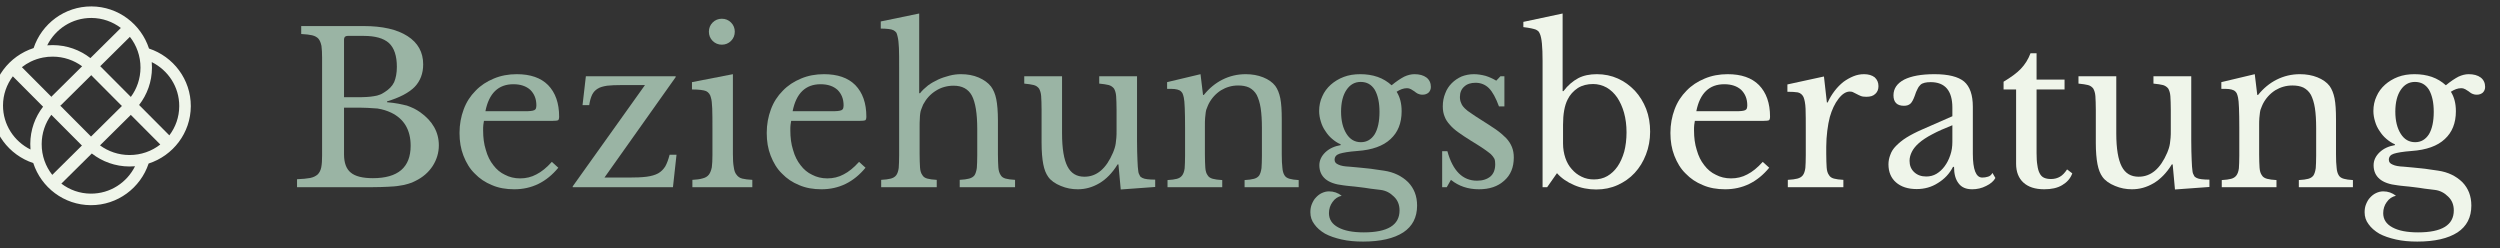<?xml version="1.0" encoding="UTF-8" standalone="no"?> <svg xmlns="http://www.w3.org/2000/svg" xmlns:xlink="http://www.w3.org/1999/xlink" xmlns:serif="http://www.serif.com/" width="100%" height="100%" viewBox="0 0 1259 125" version="1.1" xml:space="preserve" style="fill-rule:evenodd;clip-rule:evenodd;stroke-linejoin:round;stroke-miterlimit:2;"><rect x="0" y="0" width="1259" height="125" fill="#333333" stroke="none"/> <g transform="matrix(1,0,0,1,-11750,-1967)"> <g id="ArtBoard18" transform="matrix(1,0,0,0.287,0,1403.16)"> <rect x="11750" y="1967.93" width="1259" height="432.93" style="fill:none;"></rect> <g transform="matrix(1.853,0,0,5.519,-5908.17,-314.563)"> <g transform="matrix(0.215,0,0,0.252,7752.12,144.878)"> <g transform="matrix(264,0,0,264,8632.34,1300)"> <path d="M0.038,-0L0.038,-0.038C0.064,-0.039 0.085,-0.041 0.101,-0.044C0.116,-0.047 0.128,-0.053 0.137,-0.061C0.145,-0.069 0.151,-0.08 0.154,-0.095C0.157,-0.11 0.158,-0.129 0.158,-0.152L0.158,-0.618C0.158,-0.641 0.157,-0.66 0.155,-0.675C0.152,-0.689 0.148,-0.7 0.141,-0.709C0.134,-0.717 0.123,-0.723 0.11,-0.726C0.097,-0.729 0.079,-0.731 0.058,-0.732L0.058,-0.77L0.357,-0.77C0.447,-0.77 0.517,-0.754 0.567,-0.722C0.617,-0.69 0.642,-0.645 0.642,-0.587C0.642,-0.543 0.628,-0.507 0.601,-0.479C0.573,-0.451 0.529,-0.428 0.469,-0.41L0.469,-0.406C0.49,-0.404 0.508,-0.402 0.523,-0.399C0.538,-0.396 0.552,-0.393 0.564,-0.39C0.576,-0.386 0.587,-0.381 0.598,-0.376C0.608,-0.371 0.618,-0.365 0.628,-0.358C0.687,-0.316 0.717,-0.263 0.717,-0.2C0.717,-0.165 0.707,-0.132 0.688,-0.102C0.668,-0.071 0.64,-0.047 0.605,-0.03C0.594,-0.024 0.582,-0.019 0.57,-0.016C0.558,-0.012 0.544,-0.009 0.528,-0.007C0.512,-0.004 0.494,-0.003 0.473,-0.002C0.452,-0.001 0.427,-0 0.398,-0L0.038,-0ZM0.401,-0.043C0.522,-0.043 0.582,-0.095 0.582,-0.198C0.582,-0.273 0.551,-0.326 0.489,-0.356C0.478,-0.361 0.468,-0.365 0.458,-0.368C0.448,-0.371 0.436,-0.374 0.423,-0.376C0.41,-0.377 0.394,-0.378 0.376,-0.379C0.357,-0.38 0.335,-0.38 0.308,-0.38L0.263,-0.38L0.263,-0.157C0.263,-0.116 0.274,-0.087 0.295,-0.07C0.316,-0.052 0.352,-0.043 0.401,-0.043ZM0.319,-0.43C0.34,-0.43 0.357,-0.43 0.371,-0.431C0.385,-0.432 0.397,-0.433 0.407,-0.435C0.417,-0.436 0.426,-0.439 0.434,-0.442C0.441,-0.444 0.449,-0.449 0.457,-0.454C0.478,-0.467 0.494,-0.483 0.503,-0.502C0.511,-0.521 0.516,-0.545 0.516,-0.575C0.516,-0.628 0.503,-0.666 0.478,-0.689C0.452,-0.712 0.412,-0.723 0.357,-0.723L0.28,-0.723C0.269,-0.723 0.263,-0.717 0.263,-0.706L0.263,-0.43L0.319,-0.43Z" style="fill:rgb(154,180,164);fill-rule:nonzero;"></path> </g> <g transform="matrix(264,0,0,264,8834.83,1300)"> <path d="M0.522,-0.093C0.465,-0.024 0.395,0.01 0.311,0.01C0.272,0.01 0.236,0.004 0.204,-0.01C0.172,-0.023 0.145,-0.041 0.122,-0.065C0.098,-0.088 0.081,-0.117 0.068,-0.15C0.055,-0.183 0.049,-0.219 0.049,-0.259C0.049,-0.3 0.056,-0.337 0.069,-0.372C0.082,-0.407 0.101,-0.436 0.126,-0.461C0.15,-0.486 0.179,-0.505 0.213,-0.519C0.246,-0.533 0.283,-0.54 0.323,-0.54C0.388,-0.54 0.438,-0.523 0.473,-0.488C0.508,-0.452 0.526,-0.402 0.526,-0.337C0.526,-0.328 0.524,-0.322 0.521,-0.32C0.517,-0.318 0.508,-0.317 0.495,-0.317L0.166,-0.317C0.165,-0.312 0.164,-0.305 0.163,-0.298C0.162,-0.29 0.162,-0.281 0.162,-0.272C0.162,-0.237 0.166,-0.206 0.175,-0.178C0.183,-0.149 0.195,-0.125 0.211,-0.105C0.226,-0.085 0.245,-0.069 0.267,-0.059C0.288,-0.048 0.312,-0.042 0.339,-0.042C0.367,-0.042 0.393,-0.048 0.417,-0.061C0.441,-0.073 0.466,-0.093 0.491,-0.121L0.522,-0.093ZM0.357,-0.363C0.37,-0.363 0.381,-0.363 0.389,-0.364C0.397,-0.365 0.403,-0.366 0.407,-0.368C0.411,-0.37 0.414,-0.373 0.415,-0.377C0.416,-0.38 0.417,-0.385 0.417,-0.391C0.417,-0.422 0.407,-0.446 0.388,-0.465C0.368,-0.483 0.341,-0.492 0.307,-0.492C0.235,-0.492 0.19,-0.449 0.173,-0.363L0.357,-0.363Z" style="fill:rgb(154,180,164);fill-rule:nonzero;"></path> </g> <g transform="matrix(264,0,0,264,8986.1,1300)"> <path d="M0.498,-0L0.018,-0L0.018,-0.004L0.364,-0.488L0.253,-0.488C0.224,-0.488 0.201,-0.487 0.183,-0.485C0.164,-0.482 0.149,-0.478 0.138,-0.471C0.126,-0.464 0.117,-0.454 0.111,-0.442C0.105,-0.429 0.1,-0.413 0.097,-0.392L0.065,-0.392L0.081,-0.53L0.511,-0.53L0.511,-0.526L0.17,-0.046L0.287,-0.046C0.321,-0.046 0.349,-0.047 0.372,-0.05C0.394,-0.053 0.412,-0.058 0.427,-0.066C0.441,-0.074 0.452,-0.085 0.461,-0.099C0.469,-0.113 0.476,-0.132 0.482,-0.155L0.515,-0.155L0.498,-0Z" style="fill:rgb(154,180,164);fill-rule:nonzero;"></path> </g> <g transform="matrix(264,0,0,264,9133.15,1300)"> <path d="M0.228,-0.159C0.228,-0.133 0.229,-0.112 0.232,-0.097C0.234,-0.081 0.238,-0.068 0.245,-0.06C0.252,-0.05 0.261,-0.044 0.273,-0.041C0.285,-0.038 0.301,-0.036 0.321,-0.035L0.321,-0L0.034,-0L0.034,-0.035C0.054,-0.036 0.07,-0.038 0.083,-0.042C0.096,-0.045 0.106,-0.051 0.113,-0.06C0.119,-0.068 0.124,-0.08 0.127,-0.095C0.129,-0.11 0.13,-0.129 0.13,-0.152L0.13,-0.28C0.13,-0.319 0.13,-0.351 0.129,-0.376C0.128,-0.401 0.126,-0.418 0.123,-0.427C0.12,-0.442 0.112,-0.453 0.1,-0.459C0.088,-0.464 0.065,-0.467 0.032,-0.467L0.032,-0.502L0.228,-0.54L0.228,-0.159ZM0.113,-0.743C0.113,-0.76 0.119,-0.775 0.131,-0.787C0.143,-0.799 0.158,-0.805 0.175,-0.805C0.192,-0.805 0.207,-0.799 0.219,-0.787C0.231,-0.775 0.237,-0.76 0.237,-0.743C0.237,-0.726 0.231,-0.711 0.219,-0.699C0.207,-0.687 0.192,-0.681 0.175,-0.681C0.158,-0.681 0.143,-0.687 0.131,-0.699C0.119,-0.711 0.113,-0.726 0.113,-0.743Z" style="fill:rgb(154,180,164);fill-rule:nonzero;"></path> </g> <g transform="matrix(264,0,0,264,9223.17,1300)"> <path d="M0.522,-0.093C0.465,-0.024 0.395,0.01 0.311,0.01C0.272,0.01 0.236,0.004 0.204,-0.01C0.172,-0.023 0.145,-0.041 0.122,-0.065C0.098,-0.088 0.081,-0.117 0.068,-0.15C0.055,-0.183 0.049,-0.219 0.049,-0.259C0.049,-0.3 0.056,-0.337 0.069,-0.372C0.082,-0.407 0.101,-0.436 0.126,-0.461C0.15,-0.486 0.179,-0.505 0.213,-0.519C0.246,-0.533 0.283,-0.54 0.323,-0.54C0.388,-0.54 0.438,-0.523 0.473,-0.488C0.508,-0.452 0.526,-0.402 0.526,-0.337C0.526,-0.328 0.524,-0.322 0.521,-0.32C0.517,-0.318 0.508,-0.317 0.495,-0.317L0.166,-0.317C0.165,-0.312 0.164,-0.305 0.163,-0.298C0.162,-0.29 0.162,-0.281 0.162,-0.272C0.162,-0.237 0.166,-0.206 0.175,-0.178C0.183,-0.149 0.195,-0.125 0.211,-0.105C0.226,-0.085 0.245,-0.069 0.267,-0.059C0.288,-0.048 0.312,-0.042 0.339,-0.042C0.367,-0.042 0.393,-0.048 0.417,-0.061C0.441,-0.073 0.466,-0.093 0.491,-0.121L0.522,-0.093ZM0.357,-0.363C0.37,-0.363 0.381,-0.363 0.389,-0.364C0.397,-0.365 0.403,-0.366 0.407,-0.368C0.411,-0.37 0.414,-0.373 0.415,-0.377C0.416,-0.38 0.417,-0.385 0.417,-0.391C0.417,-0.422 0.407,-0.446 0.388,-0.465C0.368,-0.483 0.341,-0.492 0.307,-0.492C0.235,-0.492 0.19,-0.449 0.173,-0.363L0.357,-0.363Z" style="fill:rgb(154,180,164);fill-rule:nonzero;"></path> </g> <g transform="matrix(264,0,0,264,9374.44,1300)"> <path d="M0.208,-0.159C0.208,-0.132 0.209,-0.11 0.21,-0.094C0.211,-0.078 0.215,-0.066 0.221,-0.058C0.226,-0.049 0.234,-0.044 0.245,-0.041C0.256,-0.038 0.271,-0.036 0.29,-0.035L0.29,-0L0.024,-0L0.024,-0.035C0.043,-0.036 0.059,-0.038 0.07,-0.041C0.081,-0.044 0.09,-0.049 0.096,-0.057C0.102,-0.065 0.106,-0.077 0.108,-0.092C0.109,-0.107 0.11,-0.127 0.11,-0.152L0.11,-0.571C0.11,-0.61 0.11,-0.642 0.109,-0.665C0.108,-0.688 0.106,-0.706 0.103,-0.718C0.102,-0.726 0.099,-0.732 0.097,-0.738C0.093,-0.743 0.089,-0.747 0.083,-0.75C0.077,-0.753 0.069,-0.755 0.059,-0.756C0.049,-0.757 0.037,-0.758 0.022,-0.758L0.022,-0.792L0.206,-0.83L0.206,-0.449L0.21,-0.449C0.22,-0.462 0.233,-0.474 0.248,-0.486C0.263,-0.497 0.279,-0.506 0.296,-0.514C0.313,-0.522 0.332,-0.528 0.351,-0.533C0.37,-0.538 0.388,-0.54 0.406,-0.54C0.437,-0.54 0.465,-0.535 0.491,-0.524C0.516,-0.513 0.536,-0.499 0.55,-0.481C0.561,-0.466 0.57,-0.446 0.575,-0.421C0.58,-0.396 0.583,-0.362 0.583,-0.319L0.583,-0.159C0.583,-0.132 0.584,-0.11 0.585,-0.095C0.586,-0.079 0.59,-0.067 0.596,-0.058C0.601,-0.049 0.609,-0.044 0.62,-0.041C0.631,-0.038 0.646,-0.036 0.665,-0.035L0.665,-0L0.4,-0L0.4,-0.035C0.419,-0.036 0.434,-0.038 0.445,-0.041C0.456,-0.044 0.465,-0.049 0.471,-0.057C0.476,-0.065 0.48,-0.077 0.482,-0.092C0.483,-0.107 0.484,-0.127 0.484,-0.152L0.484,-0.278C0.484,-0.353 0.475,-0.406 0.458,-0.438C0.441,-0.469 0.412,-0.485 0.371,-0.485C0.34,-0.485 0.311,-0.477 0.286,-0.461C0.26,-0.445 0.24,-0.423 0.225,-0.395C0.222,-0.388 0.219,-0.381 0.217,-0.375C0.214,-0.368 0.212,-0.361 0.211,-0.353C0.21,-0.345 0.209,-0.336 0.209,-0.326C0.208,-0.315 0.208,-0.302 0.208,-0.287L0.208,-0.159Z" style="fill:rgb(154,180,164);fill-rule:nonzero;"></path> </g> <g transform="matrix(264,0,0,264,9556.08,1300)"> <path d="M0.463,-0.37C0.463,-0.397 0.462,-0.419 0.461,-0.435C0.46,-0.45 0.456,-0.462 0.451,-0.471C0.445,-0.479 0.436,-0.485 0.426,-0.488C0.415,-0.491 0.399,-0.493 0.38,-0.495L0.38,-0.53L0.561,-0.53L0.561,-0.223C0.561,-0.185 0.562,-0.154 0.563,-0.13C0.564,-0.106 0.565,-0.088 0.567,-0.076C0.568,-0.067 0.571,-0.061 0.574,-0.056C0.576,-0.05 0.581,-0.047 0.587,-0.044C0.593,-0.041 0.601,-0.039 0.611,-0.038C0.62,-0.037 0.633,-0.036 0.648,-0.036L0.648,-0.001L0.483,0.011L0.472,-0.109L0.468,-0.109C0.443,-0.068 0.413,-0.038 0.381,-0.019C0.347,0.001 0.313,0.01 0.277,0.01C0.249,0.01 0.222,0.005 0.196,-0.006C0.169,-0.017 0.149,-0.031 0.136,-0.049C0.125,-0.064 0.117,-0.084 0.112,-0.11C0.107,-0.136 0.104,-0.17 0.104,-0.211L0.104,-0.37C0.104,-0.397 0.103,-0.419 0.102,-0.435C0.101,-0.45 0.097,-0.462 0.092,-0.471C0.086,-0.479 0.078,-0.485 0.067,-0.488C0.056,-0.491 0.04,-0.493 0.021,-0.495L0.021,-0.53L0.202,-0.53L0.202,-0.257C0.202,-0.184 0.211,-0.132 0.228,-0.099C0.245,-0.066 0.272,-0.05 0.309,-0.05C0.368,-0.05 0.413,-0.088 0.446,-0.165C0.449,-0.173 0.452,-0.18 0.454,-0.187C0.456,-0.194 0.458,-0.201 0.459,-0.209C0.46,-0.217 0.461,-0.226 0.462,-0.236C0.463,-0.246 0.463,-0.258 0.463,-0.272L0.463,-0.37Z" style="fill:rgb(154,180,164);fill-rule:nonzero;"></path> </g> <g transform="matrix(264,0,0,264,9732.96,1300)"> <path d="M0.216,-0.157C0.216,-0.13 0.217,-0.108 0.218,-0.093C0.219,-0.077 0.223,-0.065 0.229,-0.057C0.234,-0.048 0.243,-0.043 0.254,-0.04C0.265,-0.037 0.28,-0.035 0.299,-0.034L0.299,-0L0.037,-0L0.037,-0.034C0.056,-0.035 0.071,-0.037 0.082,-0.04C0.093,-0.043 0.101,-0.048 0.107,-0.056C0.113,-0.064 0.117,-0.075 0.119,-0.09C0.12,-0.105 0.121,-0.125 0.121,-0.15L0.121,-0.283C0.121,-0.362 0.119,-0.411 0.115,-0.428C0.113,-0.437 0.111,-0.444 0.108,-0.45C0.105,-0.455 0.1,-0.46 0.094,-0.463C0.088,-0.466 0.08,-0.468 0.071,-0.469C0.062,-0.47 0.05,-0.47 0.035,-0.47L0.035,-0.502L0.195,-0.54L0.207,-0.441L0.211,-0.441C0.236,-0.472 0.266,-0.497 0.3,-0.514C0.334,-0.531 0.371,-0.54 0.411,-0.54C0.442,-0.54 0.47,-0.535 0.495,-0.525C0.52,-0.515 0.54,-0.501 0.553,-0.484C0.564,-0.469 0.572,-0.449 0.577,-0.425C0.582,-0.4 0.584,-0.367 0.584,-0.324L0.584,-0.157C0.584,-0.13 0.585,-0.108 0.587,-0.093C0.588,-0.077 0.592,-0.065 0.597,-0.057C0.602,-0.048 0.611,-0.043 0.622,-0.04C0.632,-0.037 0.647,-0.035 0.665,-0.034L0.665,-0L0.406,-0L0.406,-0.034C0.425,-0.035 0.44,-0.037 0.451,-0.04C0.462,-0.043 0.47,-0.048 0.476,-0.056C0.481,-0.064 0.485,-0.076 0.487,-0.091C0.488,-0.106 0.489,-0.125 0.489,-0.15L0.489,-0.282C0.489,-0.32 0.487,-0.352 0.483,-0.378C0.479,-0.404 0.472,-0.425 0.464,-0.441C0.455,-0.457 0.443,-0.468 0.428,-0.476C0.413,-0.483 0.396,-0.486 0.375,-0.486C0.345,-0.486 0.318,-0.478 0.293,-0.463C0.268,-0.447 0.248,-0.425 0.234,-0.398C0.231,-0.391 0.228,-0.385 0.226,-0.379C0.223,-0.373 0.221,-0.366 0.22,-0.358C0.219,-0.35 0.218,-0.341 0.217,-0.331C0.216,-0.32 0.216,-0.307 0.216,-0.291L0.216,-0.157Z" style="fill:rgb(154,180,164);fill-rule:nonzero;"></path> </g> <g transform="matrix(264,0,0,264,9914.85,1300)"> <path d="M0.274,-0.215C0.302,-0.215 0.324,-0.228 0.34,-0.253C0.355,-0.278 0.363,-0.314 0.363,-0.36C0.363,-0.405 0.355,-0.44 0.34,-0.466C0.324,-0.491 0.302,-0.503 0.273,-0.503C0.244,-0.503 0.222,-0.49 0.205,-0.465C0.188,-0.44 0.179,-0.405 0.179,-0.361C0.179,-0.317 0.188,-0.282 0.205,-0.255C0.222,-0.228 0.245,-0.215 0.274,-0.215ZM0.219,-0.098C0.235,-0.097 0.25,-0.095 0.263,-0.094C0.276,-0.093 0.29,-0.091 0.303,-0.09C0.316,-0.089 0.329,-0.087 0.342,-0.085C0.355,-0.083 0.369,-0.081 0.384,-0.079C0.432,-0.072 0.47,-0.053 0.5,-0.024C0.529,0.006 0.543,0.043 0.543,0.088C0.543,0.144 0.521,0.187 0.477,0.216C0.432,0.245 0.368,0.26 0.284,0.26C0.247,0.26 0.213,0.257 0.182,0.25C0.151,0.243 0.124,0.234 0.102,0.222C0.08,0.209 0.063,0.194 0.051,0.177C0.038,0.16 0.032,0.141 0.032,0.12C0.032,0.106 0.034,0.093 0.039,0.081C0.044,0.069 0.05,0.058 0.058,0.05C0.066,0.041 0.076,0.033 0.087,0.028C0.098,0.023 0.109,0.02 0.121,0.02C0.144,0.02 0.164,0.027 0.182,0.041C0.164,0.045 0.149,0.055 0.138,0.071C0.127,0.086 0.121,0.104 0.121,0.124C0.121,0.153 0.135,0.176 0.165,0.192C0.194,0.208 0.235,0.216 0.288,0.216C0.402,0.216 0.459,0.181 0.459,0.111C0.459,0.084 0.45,0.062 0.432,0.045C0.414,0.027 0.393,0.016 0.368,0.013C0.352,0.011 0.335,0.009 0.319,0.007C0.302,0.004 0.285,0.002 0.269,-0C0.252,-0.002 0.237,-0.004 0.223,-0.005C0.209,-0.006 0.198,-0.008 0.189,-0.009C0.152,-0.013 0.123,-0.023 0.104,-0.039C0.085,-0.055 0.075,-0.077 0.075,-0.105C0.075,-0.128 0.085,-0.149 0.104,-0.167C0.123,-0.185 0.148,-0.196 0.177,-0.201L0.177,-0.205C0.162,-0.211 0.149,-0.22 0.136,-0.231C0.123,-0.242 0.113,-0.254 0.104,-0.268C0.094,-0.282 0.087,-0.297 0.082,-0.314C0.077,-0.33 0.074,-0.347 0.074,-0.364C0.074,-0.389 0.079,-0.413 0.089,-0.434C0.098,-0.455 0.112,-0.474 0.13,-0.49C0.147,-0.505 0.168,-0.518 0.192,-0.527C0.216,-0.536 0.242,-0.54 0.271,-0.54C0.3,-0.54 0.328,-0.536 0.354,-0.527C0.38,-0.518 0.402,-0.504 0.421,-0.487C0.444,-0.506 0.464,-0.519 0.481,-0.528C0.498,-0.536 0.515,-0.54 0.53,-0.54C0.554,-0.54 0.573,-0.535 0.588,-0.524C0.602,-0.513 0.609,-0.498 0.609,-0.479C0.609,-0.468 0.605,-0.459 0.598,-0.452C0.59,-0.445 0.58,-0.442 0.569,-0.442C0.56,-0.442 0.552,-0.444 0.546,-0.447C0.54,-0.45 0.535,-0.454 0.53,-0.458C0.525,-0.461 0.519,-0.465 0.514,-0.468C0.509,-0.471 0.502,-0.473 0.494,-0.473C0.478,-0.473 0.462,-0.467 0.445,-0.456C0.461,-0.431 0.469,-0.4 0.469,-0.363C0.469,-0.306 0.451,-0.262 0.416,-0.23C0.381,-0.197 0.328,-0.178 0.257,-0.173C0.216,-0.17 0.188,-0.165 0.172,-0.16C0.156,-0.155 0.148,-0.145 0.148,-0.131C0.148,-0.12 0.154,-0.113 0.166,-0.108C0.178,-0.102 0.196,-0.099 0.219,-0.098Z" style="fill:rgb(154,180,164);fill-rule:nonzero;"></path> </g> <g transform="matrix(264,0,0,264,10073,1300)"> <path d="M0.086,-0L0.064,-0L0.064,-0.172L0.089,-0.172C0.115,-0.078 0.162,-0.031 0.231,-0.031C0.258,-0.031 0.279,-0.038 0.295,-0.051C0.31,-0.064 0.318,-0.083 0.318,-0.11C0.318,-0.12 0.317,-0.129 0.314,-0.136C0.311,-0.142 0.305,-0.15 0.297,-0.158C0.288,-0.165 0.277,-0.174 0.262,-0.184C0.247,-0.194 0.227,-0.207 0.202,-0.222C0.179,-0.236 0.16,-0.249 0.143,-0.261C0.126,-0.273 0.112,-0.285 0.101,-0.298C0.09,-0.31 0.081,-0.323 0.076,-0.337C0.07,-0.351 0.067,-0.367 0.067,-0.386C0.067,-0.409 0.071,-0.43 0.079,-0.449C0.086,-0.468 0.097,-0.484 0.11,-0.497C0.123,-0.51 0.139,-0.521 0.157,-0.529C0.175,-0.536 0.195,-0.54 0.216,-0.54C0.234,-0.54 0.253,-0.537 0.272,-0.532C0.291,-0.526 0.308,-0.518 0.323,-0.509L0.343,-0.53L0.362,-0.53L0.362,-0.386L0.336,-0.386C0.321,-0.427 0.305,-0.456 0.288,-0.473C0.271,-0.49 0.249,-0.499 0.224,-0.499C0.201,-0.499 0.183,-0.493 0.17,-0.481C0.156,-0.469 0.149,-0.452 0.149,-0.431C0.149,-0.42 0.151,-0.41 0.155,-0.402C0.158,-0.393 0.164,-0.385 0.172,-0.377C0.18,-0.369 0.19,-0.361 0.203,-0.353C0.215,-0.344 0.23,-0.335 0.247,-0.324C0.276,-0.306 0.3,-0.29 0.321,-0.276C0.341,-0.262 0.357,-0.248 0.37,-0.235C0.383,-0.221 0.392,-0.207 0.398,-0.192C0.404,-0.177 0.407,-0.161 0.407,-0.142C0.407,-0.095 0.392,-0.058 0.361,-0.031C0.33,-0.003 0.29,0.01 0.24,0.01C0.188,0.01 0.143,-0.005 0.106,-0.035L0.086,-0Z" style="fill:rgb(154,180,164);fill-rule:nonzero;"></path> </g> </g> <g transform="matrix(0.215,0,0,0.252,7752.12,144.878)"> <g transform="matrix(264,0,0,264,10192.8,1300)"> <path d="M0.189,-0.209C0.189,-0.184 0.193,-0.161 0.2,-0.14C0.207,-0.119 0.218,-0.1 0.231,-0.086C0.244,-0.071 0.259,-0.059 0.278,-0.05C0.296,-0.041 0.316,-0.037 0.337,-0.037C0.36,-0.037 0.382,-0.042 0.401,-0.053C0.42,-0.064 0.436,-0.079 0.45,-0.099C0.463,-0.118 0.474,-0.142 0.482,-0.17C0.489,-0.197 0.493,-0.228 0.493,-0.262C0.493,-0.296 0.489,-0.327 0.481,-0.356C0.473,-0.384 0.462,-0.408 0.448,-0.429C0.434,-0.449 0.417,-0.465 0.398,-0.476C0.378,-0.487 0.356,-0.493 0.333,-0.493C0.306,-0.493 0.281,-0.487 0.26,-0.474C0.239,-0.46 0.222,-0.442 0.211,-0.419C0.196,-0.39 0.189,-0.349 0.189,-0.298L0.189,-0.209ZM0.187,-0.459L0.191,-0.459C0.212,-0.487 0.236,-0.507 0.262,-0.521C0.287,-0.534 0.317,-0.54 0.351,-0.54C0.387,-0.54 0.421,-0.533 0.452,-0.519C0.483,-0.505 0.509,-0.486 0.533,-0.461C0.556,-0.436 0.574,-0.407 0.587,-0.374C0.6,-0.34 0.606,-0.304 0.606,-0.265C0.606,-0.226 0.599,-0.189 0.586,-0.156C0.573,-0.122 0.555,-0.093 0.532,-0.068C0.509,-0.043 0.481,-0.024 0.45,-0.01C0.419,0.004 0.385,0.011 0.348,0.011C0.31,0.011 0.274,0.004 0.242,-0.01C0.209,-0.024 0.181,-0.043 0.16,-0.067L0.113,-0L0.091,-0L0.091,-0.604C0.091,-0.671 0.087,-0.714 0.078,-0.733C0.076,-0.738 0.074,-0.741 0.071,-0.745C0.068,-0.748 0.064,-0.75 0.059,-0.753C0.054,-0.755 0.046,-0.757 0.037,-0.759C0.028,-0.761 0.015,-0.763 -0.001,-0.765L-0.001,-0.79L0.187,-0.83L0.187,-0.459Z" style="fill:rgb(239,245,234);fill-rule:nonzero;"></path> </g> <g transform="matrix(264,0,0,264,10365.5,1300)"> <path d="M0.522,-0.093C0.465,-0.024 0.395,0.01 0.311,0.01C0.272,0.01 0.236,0.004 0.204,-0.01C0.172,-0.023 0.145,-0.041 0.122,-0.065C0.098,-0.088 0.081,-0.117 0.068,-0.15C0.055,-0.183 0.049,-0.219 0.049,-0.259C0.049,-0.3 0.056,-0.337 0.069,-0.372C0.082,-0.407 0.101,-0.436 0.126,-0.461C0.15,-0.486 0.179,-0.505 0.213,-0.519C0.246,-0.533 0.283,-0.54 0.323,-0.54C0.388,-0.54 0.438,-0.523 0.473,-0.488C0.508,-0.452 0.526,-0.402 0.526,-0.337C0.526,-0.328 0.524,-0.322 0.521,-0.32C0.517,-0.318 0.508,-0.317 0.495,-0.317L0.166,-0.317C0.165,-0.312 0.164,-0.305 0.163,-0.298C0.162,-0.29 0.162,-0.281 0.162,-0.272C0.162,-0.237 0.166,-0.206 0.175,-0.178C0.183,-0.149 0.195,-0.125 0.211,-0.105C0.226,-0.085 0.245,-0.069 0.267,-0.059C0.288,-0.048 0.312,-0.042 0.339,-0.042C0.367,-0.042 0.393,-0.048 0.417,-0.061C0.441,-0.073 0.466,-0.093 0.491,-0.121L0.522,-0.093ZM0.357,-0.363C0.37,-0.363 0.381,-0.363 0.389,-0.364C0.397,-0.365 0.403,-0.366 0.407,-0.368C0.411,-0.37 0.414,-0.373 0.415,-0.377C0.416,-0.38 0.417,-0.385 0.417,-0.391C0.417,-0.422 0.407,-0.446 0.388,-0.465C0.368,-0.483 0.341,-0.492 0.307,-0.492C0.235,-0.492 0.19,-0.449 0.173,-0.363L0.357,-0.363Z" style="fill:rgb(239,245,234);fill-rule:nonzero;"></path> </g> <g transform="matrix(264,0,0,264,10516.8,1300)"> <path d="M0.222,-0.159C0.222,-0.132 0.223,-0.11 0.224,-0.094C0.225,-0.078 0.229,-0.066 0.235,-0.058C0.24,-0.049 0.248,-0.044 0.259,-0.041C0.27,-0.038 0.285,-0.036 0.304,-0.035L0.304,-0L0.038,-0L0.038,-0.035C0.057,-0.036 0.073,-0.038 0.084,-0.041C0.095,-0.044 0.104,-0.049 0.11,-0.057C0.116,-0.065 0.12,-0.077 0.122,-0.092C0.123,-0.107 0.124,-0.127 0.124,-0.152L0.124,-0.269C0.124,-0.314 0.124,-0.35 0.123,-0.375C0.122,-0.4 0.118,-0.419 0.113,-0.431C0.107,-0.443 0.098,-0.45 0.086,-0.453C0.074,-0.455 0.057,-0.456 0.036,-0.456L0.036,-0.491L0.211,-0.529L0.225,-0.405L0.229,-0.405C0.238,-0.425 0.249,-0.443 0.262,-0.46C0.275,-0.477 0.289,-0.491 0.304,-0.503C0.319,-0.514 0.335,-0.523 0.352,-0.53C0.369,-0.537 0.386,-0.54 0.403,-0.54C0.424,-0.54 0.441,-0.535 0.454,-0.525C0.466,-0.514 0.472,-0.5 0.472,-0.483C0.472,-0.467 0.467,-0.455 0.457,-0.446C0.447,-0.436 0.433,-0.432 0.414,-0.432C0.403,-0.432 0.394,-0.433 0.387,-0.436C0.38,-0.439 0.373,-0.442 0.368,-0.445C0.362,-0.448 0.357,-0.45 0.352,-0.453C0.347,-0.456 0.341,-0.457 0.335,-0.457C0.317,-0.457 0.299,-0.446 0.281,-0.423C0.263,-0.4 0.249,-0.37 0.239,-0.335C0.234,-0.316 0.23,-0.294 0.227,-0.27C0.224,-0.245 0.222,-0.22 0.222,-0.193L0.222,-0.159Z" style="fill:rgb(239,245,234);fill-rule:nonzero;"></path> </g> <g transform="matrix(264,0,0,264,10642.7,1300)"> <path d="M0.349,-0.296C0.311,-0.281 0.279,-0.267 0.253,-0.253C0.226,-0.239 0.205,-0.225 0.189,-0.211C0.173,-0.197 0.162,-0.183 0.155,-0.169C0.148,-0.155 0.144,-0.141 0.144,-0.126C0.144,-0.104 0.151,-0.086 0.166,-0.072C0.181,-0.058 0.2,-0.051 0.224,-0.051C0.241,-0.051 0.258,-0.055 0.273,-0.064C0.288,-0.073 0.301,-0.085 0.312,-0.1C0.323,-0.115 0.332,-0.132 0.339,-0.153C0.346,-0.173 0.349,-0.194 0.349,-0.217L0.349,-0.296ZM0.349,-0.339L0.349,-0.38C0.349,-0.461 0.314,-0.502 0.245,-0.502C0.234,-0.502 0.224,-0.501 0.216,-0.499C0.208,-0.497 0.201,-0.494 0.196,-0.489C0.191,-0.484 0.186,-0.478 0.182,-0.469C0.177,-0.46 0.173,-0.45 0.169,-0.437C0.162,-0.418 0.155,-0.405 0.148,-0.399C0.14,-0.392 0.13,-0.389 0.117,-0.389C0.084,-0.389 0.067,-0.406 0.067,-0.439C0.067,-0.471 0.084,-0.496 0.118,-0.514C0.152,-0.531 0.2,-0.54 0.263,-0.54C0.33,-0.54 0.377,-0.528 0.405,-0.505C0.433,-0.481 0.447,-0.441 0.447,-0.384L0.447,-0.16C0.447,-0.084 0.462,-0.046 0.492,-0.046C0.501,-0.046 0.51,-0.047 0.519,-0.05C0.528,-0.052 0.535,-0.058 0.541,-0.068L0.555,-0.044C0.547,-0.029 0.532,-0.016 0.511,-0.006C0.49,0.005 0.467,0.01 0.444,0.01C0.415,0.01 0.393,0.001 0.379,-0.018C0.364,-0.037 0.357,-0.063 0.357,-0.097L0.352,-0.097C0.335,-0.064 0.311,-0.039 0.28,-0.02C0.249,-0 0.215,0.009 0.178,0.009C0.136,0.009 0.103,-0.002 0.079,-0.023C0.055,-0.044 0.043,-0.073 0.043,-0.109C0.043,-0.125 0.046,-0.14 0.052,-0.155C0.057,-0.17 0.066,-0.184 0.079,-0.197C0.092,-0.21 0.108,-0.224 0.129,-0.237C0.15,-0.25 0.175,-0.263 0.205,-0.276L0.349,-0.339Z" style="fill:rgb(239,245,234);fill-rule:nonzero;"></path> </g> <g transform="matrix(264,0,0,264,10789,1300)"> <path d="M0.04,-0.467L0.04,-0.504C0.075,-0.525 0.103,-0.545 0.123,-0.566C0.143,-0.587 0.158,-0.611 0.169,-0.64L0.198,-0.64L0.198,-0.514L0.332,-0.514L0.332,-0.467L0.198,-0.467L0.198,-0.163C0.198,-0.14 0.199,-0.12 0.202,-0.104C0.204,-0.088 0.208,-0.075 0.213,-0.066C0.218,-0.056 0.225,-0.049 0.234,-0.045C0.243,-0.041 0.254,-0.039 0.267,-0.039C0.284,-0.039 0.298,-0.043 0.31,-0.05C0.321,-0.056 0.333,-0.068 0.344,-0.085L0.369,-0.066C0.36,-0.041 0.343,-0.023 0.321,-0.01C0.298,0.004 0.269,0.01 0.235,0.01C0.191,0.01 0.158,-0.001 0.135,-0.022C0.112,-0.043 0.1,-0.073 0.1,-0.112L0.1,-0.467L0.04,-0.467Z" style="fill:rgb(239,245,234);fill-rule:nonzero;"></path> </g> <g transform="matrix(264,0,0,264,10888.7,1300)"> <path d="M0.463,-0.37C0.463,-0.397 0.462,-0.419 0.461,-0.435C0.46,-0.45 0.456,-0.462 0.451,-0.471C0.445,-0.479 0.436,-0.485 0.426,-0.488C0.415,-0.491 0.399,-0.493 0.38,-0.495L0.38,-0.53L0.561,-0.53L0.561,-0.223C0.561,-0.185 0.562,-0.154 0.563,-0.13C0.564,-0.106 0.565,-0.088 0.567,-0.076C0.568,-0.067 0.571,-0.061 0.574,-0.056C0.576,-0.05 0.581,-0.047 0.587,-0.044C0.593,-0.041 0.601,-0.039 0.611,-0.038C0.62,-0.037 0.633,-0.036 0.648,-0.036L0.648,-0.001L0.483,0.011L0.472,-0.109L0.468,-0.109C0.443,-0.068 0.413,-0.038 0.381,-0.019C0.347,0.001 0.313,0.01 0.277,0.01C0.249,0.01 0.222,0.005 0.196,-0.006C0.169,-0.017 0.149,-0.031 0.136,-0.049C0.125,-0.064 0.117,-0.084 0.112,-0.11C0.107,-0.136 0.104,-0.17 0.104,-0.211L0.104,-0.37C0.104,-0.397 0.103,-0.419 0.102,-0.435C0.101,-0.45 0.097,-0.462 0.092,-0.471C0.086,-0.479 0.078,-0.485 0.067,-0.488C0.056,-0.491 0.04,-0.493 0.021,-0.495L0.021,-0.53L0.202,-0.53L0.202,-0.257C0.202,-0.184 0.211,-0.132 0.228,-0.099C0.245,-0.066 0.272,-0.05 0.309,-0.05C0.368,-0.05 0.413,-0.088 0.446,-0.165C0.449,-0.173 0.452,-0.18 0.454,-0.187C0.456,-0.194 0.458,-0.201 0.459,-0.209C0.46,-0.217 0.461,-0.226 0.462,-0.236C0.463,-0.246 0.463,-0.258 0.463,-0.272L0.463,-0.37Z" style="fill:rgb(239,245,234);fill-rule:nonzero;"></path> </g> <g transform="matrix(264,0,0,264,11065.6,1300)"> <path d="M0.216,-0.157C0.216,-0.13 0.217,-0.108 0.218,-0.093C0.219,-0.077 0.223,-0.065 0.229,-0.057C0.234,-0.048 0.243,-0.043 0.254,-0.04C0.265,-0.037 0.28,-0.035 0.299,-0.034L0.299,-0L0.037,-0L0.037,-0.034C0.056,-0.035 0.071,-0.037 0.082,-0.04C0.093,-0.043 0.101,-0.048 0.107,-0.056C0.113,-0.064 0.117,-0.075 0.119,-0.09C0.12,-0.105 0.121,-0.125 0.121,-0.15L0.121,-0.283C0.121,-0.362 0.119,-0.411 0.115,-0.428C0.113,-0.437 0.111,-0.444 0.108,-0.45C0.105,-0.455 0.1,-0.46 0.094,-0.463C0.088,-0.466 0.08,-0.468 0.071,-0.469C0.062,-0.47 0.05,-0.47 0.035,-0.47L0.035,-0.502L0.195,-0.54L0.207,-0.441L0.211,-0.441C0.236,-0.472 0.266,-0.497 0.3,-0.514C0.334,-0.531 0.371,-0.54 0.411,-0.54C0.442,-0.54 0.47,-0.535 0.495,-0.525C0.52,-0.515 0.54,-0.501 0.553,-0.484C0.564,-0.469 0.572,-0.449 0.577,-0.425C0.582,-0.4 0.584,-0.367 0.584,-0.324L0.584,-0.157C0.584,-0.13 0.585,-0.108 0.587,-0.093C0.588,-0.077 0.592,-0.065 0.597,-0.057C0.602,-0.048 0.611,-0.043 0.622,-0.04C0.632,-0.037 0.647,-0.035 0.665,-0.034L0.665,-0L0.406,-0L0.406,-0.034C0.425,-0.035 0.44,-0.037 0.451,-0.04C0.462,-0.043 0.47,-0.048 0.476,-0.056C0.481,-0.064 0.485,-0.076 0.487,-0.091C0.488,-0.106 0.489,-0.125 0.489,-0.15L0.489,-0.282C0.489,-0.32 0.487,-0.352 0.483,-0.378C0.479,-0.404 0.472,-0.425 0.464,-0.441C0.455,-0.457 0.443,-0.468 0.428,-0.476C0.413,-0.483 0.396,-0.486 0.375,-0.486C0.345,-0.486 0.318,-0.478 0.293,-0.463C0.268,-0.447 0.248,-0.425 0.234,-0.398C0.231,-0.391 0.228,-0.385 0.226,-0.379C0.223,-0.373 0.221,-0.366 0.22,-0.358C0.219,-0.35 0.218,-0.341 0.217,-0.331C0.216,-0.32 0.216,-0.307 0.216,-0.291L0.216,-0.157Z" style="fill:rgb(239,245,234);fill-rule:nonzero;"></path> </g> <g transform="matrix(264,0,0,264,11247.5,1300)"> <path d="M0.274,-0.215C0.302,-0.215 0.324,-0.228 0.34,-0.253C0.355,-0.278 0.363,-0.314 0.363,-0.36C0.363,-0.405 0.355,-0.44 0.34,-0.466C0.324,-0.491 0.302,-0.503 0.273,-0.503C0.244,-0.503 0.222,-0.49 0.205,-0.465C0.188,-0.44 0.179,-0.405 0.179,-0.361C0.179,-0.317 0.188,-0.282 0.205,-0.255C0.222,-0.228 0.245,-0.215 0.274,-0.215ZM0.219,-0.098C0.235,-0.097 0.25,-0.095 0.263,-0.094C0.276,-0.093 0.29,-0.091 0.303,-0.09C0.316,-0.089 0.329,-0.087 0.342,-0.085C0.355,-0.083 0.369,-0.081 0.384,-0.079C0.432,-0.072 0.47,-0.053 0.5,-0.024C0.529,0.006 0.543,0.043 0.543,0.088C0.543,0.144 0.521,0.187 0.477,0.216C0.432,0.245 0.368,0.26 0.284,0.26C0.247,0.26 0.213,0.257 0.182,0.25C0.151,0.243 0.124,0.234 0.102,0.222C0.08,0.209 0.063,0.194 0.051,0.177C0.038,0.16 0.032,0.141 0.032,0.12C0.032,0.106 0.034,0.093 0.039,0.081C0.044,0.069 0.05,0.058 0.058,0.05C0.066,0.041 0.076,0.033 0.087,0.028C0.098,0.023 0.109,0.02 0.121,0.02C0.144,0.02 0.164,0.027 0.182,0.041C0.164,0.045 0.149,0.055 0.138,0.071C0.127,0.086 0.121,0.104 0.121,0.124C0.121,0.153 0.135,0.176 0.165,0.192C0.194,0.208 0.235,0.216 0.288,0.216C0.402,0.216 0.459,0.181 0.459,0.111C0.459,0.084 0.45,0.062 0.432,0.045C0.414,0.027 0.393,0.016 0.368,0.013C0.352,0.011 0.335,0.009 0.319,0.007C0.302,0.004 0.285,0.002 0.269,-0C0.252,-0.002 0.237,-0.004 0.223,-0.005C0.209,-0.006 0.198,-0.008 0.189,-0.009C0.152,-0.013 0.123,-0.023 0.104,-0.039C0.085,-0.055 0.075,-0.077 0.075,-0.105C0.075,-0.128 0.085,-0.149 0.104,-0.167C0.123,-0.185 0.148,-0.196 0.177,-0.201L0.177,-0.205C0.162,-0.211 0.149,-0.22 0.136,-0.231C0.123,-0.242 0.113,-0.254 0.104,-0.268C0.094,-0.282 0.087,-0.297 0.082,-0.314C0.077,-0.33 0.074,-0.347 0.074,-0.364C0.074,-0.389 0.079,-0.413 0.089,-0.434C0.098,-0.455 0.112,-0.474 0.13,-0.49C0.147,-0.505 0.168,-0.518 0.192,-0.527C0.216,-0.536 0.242,-0.54 0.271,-0.54C0.3,-0.54 0.328,-0.536 0.354,-0.527C0.38,-0.518 0.402,-0.504 0.421,-0.487C0.444,-0.506 0.464,-0.519 0.481,-0.528C0.498,-0.536 0.515,-0.54 0.53,-0.54C0.554,-0.54 0.573,-0.535 0.588,-0.524C0.602,-0.513 0.609,-0.498 0.609,-0.479C0.609,-0.468 0.605,-0.459 0.598,-0.452C0.59,-0.445 0.58,-0.442 0.569,-0.442C0.56,-0.442 0.552,-0.444 0.546,-0.447C0.54,-0.45 0.535,-0.454 0.53,-0.458C0.525,-0.461 0.519,-0.465 0.514,-0.468C0.509,-0.471 0.502,-0.473 0.494,-0.473C0.478,-0.473 0.462,-0.467 0.445,-0.456C0.461,-0.431 0.469,-0.4 0.469,-0.363C0.469,-0.306 0.451,-0.262 0.416,-0.23C0.381,-0.197 0.328,-0.178 0.257,-0.173C0.216,-0.17 0.188,-0.165 0.172,-0.16C0.156,-0.155 0.148,-0.145 0.148,-0.131C0.148,-0.12 0.154,-0.113 0.166,-0.108C0.178,-0.102 0.196,-0.099 0.219,-0.098Z" style="fill:rgb(239,245,234);fill-rule:nonzero;"></path> </g> </g> <g transform="matrix(0.063,0.074,-0.038,0.044,8759.7,-499.83)"> <path d="M12701.6,561.967C12631.9,620.767 12545,602.115 12487.2,505.726C12429.5,409.338 12418.3,264.286 12453.5,148.138C12418.3,31.99 12429.5,-113.061 12487.2,-209.45C12545,-305.839 12631.9,-324.491 12701.6,-265.691C12771.2,-324.491 12858.1,-305.839 12915.9,-209.45C12973.6,-113.061 12984.8,31.99 12949.6,148.138C12984.8,264.286 12973.6,409.338 12915.9,505.726C12858.1,602.115 12771.2,620.767 12701.6,561.967ZM12806.2,534.465C12837.3,527.352 12867.2,503.973 12891,464.258C12932.6,394.905 12944.3,294.462 12926.4,206.931C12922.8,214.12 12919,221.103 12914.9,227.854C12884.4,278.793 12845.9,308.436 12806.2,316.743L12806.2,534.465ZM12767.8,323.541L12766.9,323.541L12766.9,323.814L12635.8,323.814C12640.6,374.9 12654.8,424.109 12678.5,463.534C12703.5,505.365 12735.2,529.53 12767.8,535.946L12767.8,323.541ZM12933,-27.58C12928.6,-79.04 12914.7,-128.539 12891,-167.982C12849.5,-237.336 12789.3,-256.871 12736.8,-226.97C12741.1,-220.967 12745.3,-214.591 12749.3,-207.84C12779.7,-157.174 12797.4,-93.414 12802.5,-27.58L12933,-27.58ZM12470.1,324.398C12474.6,375.664 12488.5,424.954 12512.1,464.258C12553.7,533.612 12613.9,553.147 12666.3,523.246C12662,517.243 12657.8,510.867 12653.8,504.116C12623.5,453.589 12605.8,390.04 12600.6,324.398L12470.1,324.398ZM12635.4,-26.44L12636.3,-26.44L12636.3,-26.713L12767.4,-26.713C12762.7,-77.799 12748.4,-127.008 12724.8,-166.433C12699.7,-208.265 12668.1,-232.429 12635.4,-238.845L12635.4,-26.44ZM12476.7,206.931C12473.3,223.903 12470.9,241.361 12469.7,258.983L12597,258.983L12597,257.556C12597.9,257.791 12598.8,258.012 12599.7,258.22L12599.7,257.514L12597,257.514L12596.8,257.514L12596.8,38.761C12566.2,46.732 12536.7,70.465 12513.1,109.89C12505.9,121.817 12499.6,134.639 12494.2,148.138C12486.8,166.651 12480.9,186.437 12476.7,206.931ZM12635.6,257.513L12635,257.513L12634.9,258.983L12636.9,258.983C12637.3,258.911 12637.7,258.837 12638,258.761L12765.1,258.761C12765.4,258.837 12765.8,258.911 12766.2,258.983L12767,258.983L12767,258.761L12767.9,258.761L12767.9,38.062L12767,38.062L12767,37.835L12763.5,37.835C12763.2,37.909 12762.8,37.984 12762.5,38.062L12640.6,38.062C12640.3,37.984 12639.9,37.909 12639.6,37.835L12636,37.835L12636,38.062L12635.6,38.062L12635.6,257.513ZM12933.4,37.836L12893.6,37.836L12806.1,37.836L12806.1,39.306L12806.2,39.306L12806.2,257.536L12806.3,257.523L12806.3,258.057C12836.9,250.086 12866.4,226.354 12890,186.928C12915.1,145.097 12929.6,92.252 12933.4,37.836L12933.4,37.836ZM12596.8,-238.171C12565.8,-231.035 12535.9,-207.663 12512.1,-167.982C12470.5,-98.629 12458.8,1.814 12476.7,89.345C12480.3,82.156 12484.2,75.173 12488.2,68.422C12518.7,17.518 12557.1,-12.12 12596.8,-20.45L12596.8,-238.171Z" style="fill:rgb(239,245,234);"></path> </g> </g> </g> </g> </svg> 